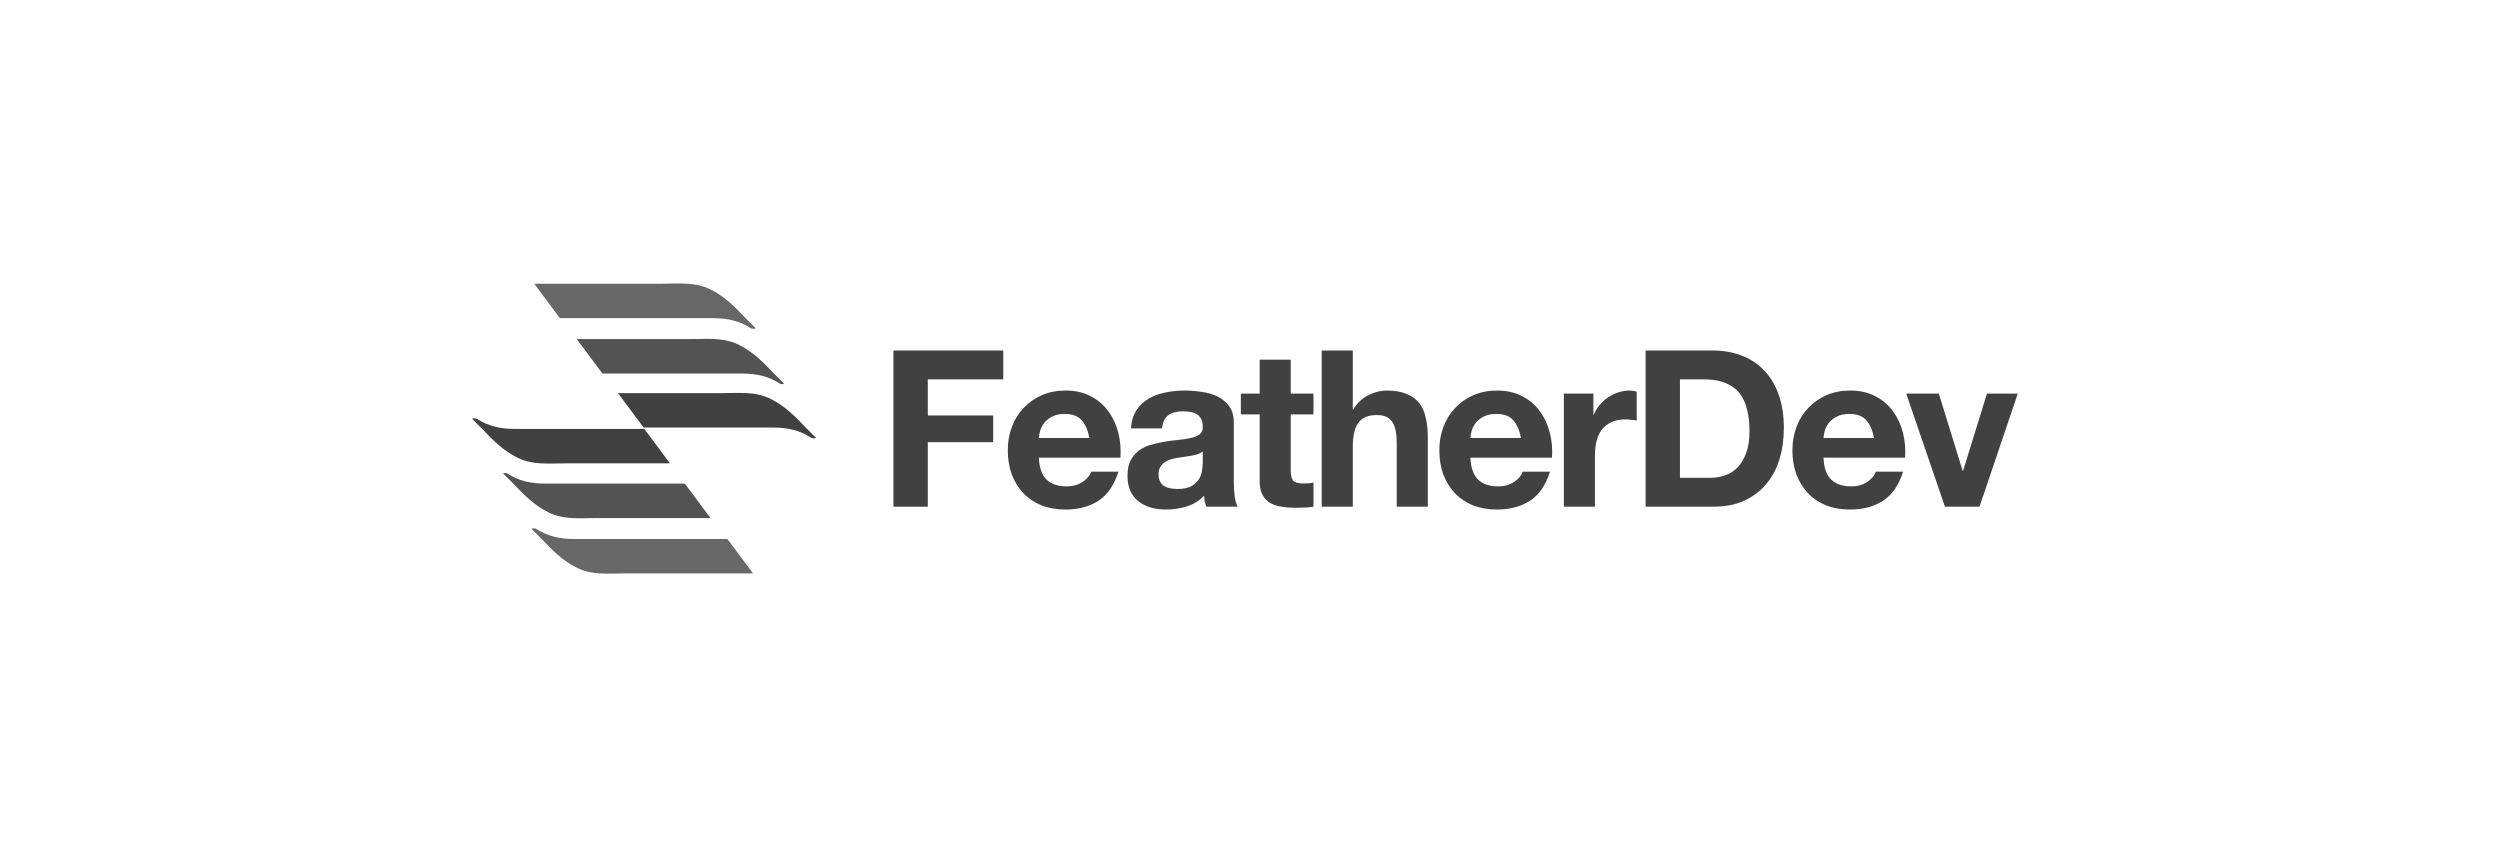 <svg width="140" height="48" viewBox="0 0 140 48" fill="none" xmlns="http://www.w3.org/2000/svg">
<path opacity="0.8" d="M42.322 18.384C42.132 18.195 41.943 18.006 41.754 17.817C41.187 17.211 40.582 16.606 39.825 16.228C38.956 15.774 38.01 15.888 37.065 15.888C35.627 15.888 32.035 15.888 29.917 15.888L31.354 17.817C33.963 17.817 38.048 17.817 39.939 17.817C40.733 17.817 41.414 17.968 42.057 18.384C42.17 18.422 42.284 18.422 42.322 18.384Z" fill="#414141"/>
<path opacity="0.9" d="M43.91 21.485C43.721 21.296 43.532 21.107 43.343 20.918C42.775 20.313 42.17 19.708 41.414 19.329C40.544 18.876 39.599 18.989 38.653 18.989C37.405 18.989 34.417 18.989 32.299 18.989L33.736 20.918C36.308 20.918 39.825 20.918 41.565 20.918C42.359 20.918 43.04 21.069 43.683 21.485C43.759 21.523 43.834 21.523 43.91 21.485Z" fill="#414141"/>
<path d="M45.688 24.511C45.498 24.322 45.309 24.132 45.12 23.943C44.553 23.338 43.948 22.733 43.191 22.355C42.322 21.901 41.376 22.015 40.431 22.015C39.258 22.015 36.687 22.015 34.607 22.015L36.044 23.943C38.54 23.943 41.717 23.943 43.305 23.943C44.099 23.943 44.78 24.095 45.423 24.511C45.536 24.549 45.612 24.586 45.688 24.511Z" fill="#414141"/>
<path opacity="0.8" d="M29.765 29.616C29.955 29.805 30.144 29.994 30.333 30.183C30.9 30.788 31.505 31.394 32.262 31.772C33.131 32.226 34.077 32.112 35.022 32.112H42.17L40.733 30.183C38.124 30.183 34.039 30.183 32.148 30.183C31.354 30.183 30.673 30.032 30.03 29.616C29.917 29.578 29.841 29.578 29.765 29.616Z" fill="#414141"/>
<path opacity="0.9" d="M28.177 26.515C28.366 26.704 28.556 26.893 28.745 27.082C29.312 27.688 29.917 28.293 30.673 28.671C31.543 29.125 32.489 29.011 33.434 29.011H39.788L38.351 27.082C35.779 27.082 32.262 27.082 30.522 27.082C29.728 27.082 29.047 26.931 28.404 26.515C28.329 26.477 28.253 26.477 28.177 26.515Z" fill="#414141"/>
<path d="M26.437 23.452C26.627 23.641 26.816 23.83 27.005 24.019C27.572 24.624 28.177 25.229 28.933 25.607C29.803 26.061 30.749 25.948 31.694 25.948H37.518L36.081 24.019C33.585 24.019 30.408 24.019 28.82 24.019C28.026 24.019 27.345 23.868 26.702 23.452C26.589 23.414 26.513 23.414 26.437 23.452Z" fill="#414141"/>
<path d="M50.033 19.628V28.375H51.956V24.761H55.619V23.267H51.956V21.245H56.182V19.628H50.033Z" fill="#414141"/>
<path d="M61.006 24.529H58.176C58.184 24.406 58.209 24.267 58.25 24.112C58.299 23.957 58.376 23.81 58.482 23.671C58.597 23.532 58.744 23.418 58.923 23.328C59.111 23.23 59.344 23.181 59.622 23.181C60.046 23.181 60.361 23.295 60.565 23.524C60.777 23.753 60.924 24.087 61.006 24.529ZM58.176 25.631H62.745C62.778 25.141 62.737 24.672 62.623 24.222C62.508 23.773 62.321 23.373 62.059 23.022C61.806 22.671 61.48 22.393 61.079 22.189C60.679 21.977 60.21 21.87 59.671 21.87C59.189 21.87 58.748 21.956 58.348 22.128C57.956 22.299 57.617 22.536 57.331 22.838C57.045 23.132 56.825 23.483 56.669 23.892C56.514 24.3 56.437 24.741 56.437 25.215C56.437 25.704 56.51 26.154 56.657 26.562C56.812 26.97 57.029 27.322 57.306 27.616C57.584 27.91 57.923 28.138 58.323 28.302C58.723 28.457 59.172 28.534 59.671 28.534C60.389 28.534 61.002 28.371 61.508 28.044C62.014 27.718 62.39 27.174 62.635 26.415H61.104C61.047 26.611 60.892 26.799 60.638 26.979C60.385 27.15 60.083 27.236 59.732 27.236C59.242 27.236 58.866 27.109 58.605 26.856C58.343 26.603 58.201 26.195 58.176 25.631Z" fill="#414141"/>
<path d="M63.336 23.989C63.361 23.581 63.463 23.242 63.642 22.973C63.822 22.703 64.051 22.487 64.328 22.323C64.606 22.16 64.916 22.046 65.259 21.98C65.61 21.907 65.962 21.87 66.313 21.87C66.631 21.87 66.954 21.895 67.281 21.944C67.607 21.985 67.905 22.07 68.175 22.201C68.444 22.332 68.665 22.515 68.836 22.752C69.008 22.981 69.094 23.287 69.094 23.671V26.966C69.094 27.252 69.11 27.526 69.142 27.787C69.175 28.048 69.232 28.244 69.314 28.375H67.55C67.517 28.277 67.489 28.179 67.464 28.081C67.448 27.975 67.436 27.869 67.427 27.762C67.15 28.048 66.823 28.248 66.448 28.363C66.072 28.477 65.688 28.534 65.296 28.534C64.994 28.534 64.712 28.497 64.451 28.424C64.189 28.351 63.961 28.236 63.765 28.081C63.569 27.926 63.414 27.73 63.299 27.493C63.193 27.256 63.14 26.974 63.14 26.648C63.14 26.288 63.201 25.994 63.324 25.766C63.454 25.529 63.618 25.341 63.814 25.202C64.018 25.064 64.247 24.961 64.5 24.896C64.761 24.823 65.022 24.765 65.284 24.724C65.545 24.684 65.802 24.651 66.055 24.627C66.309 24.602 66.533 24.565 66.729 24.516C66.925 24.467 67.08 24.398 67.195 24.308C67.309 24.21 67.362 24.071 67.354 23.892C67.354 23.704 67.321 23.557 67.256 23.451C67.199 23.336 67.117 23.25 67.011 23.193C66.913 23.128 66.795 23.087 66.656 23.071C66.525 23.046 66.382 23.034 66.227 23.034C65.884 23.034 65.615 23.108 65.418 23.255C65.222 23.401 65.108 23.646 65.076 23.989L63.336 23.989ZM67.354 25.276C67.281 25.341 67.187 25.394 67.072 25.435C66.966 25.468 66.848 25.496 66.717 25.521C66.594 25.545 66.464 25.566 66.325 25.582C66.186 25.598 66.047 25.619 65.909 25.643C65.778 25.668 65.647 25.701 65.516 25.741C65.394 25.782 65.284 25.839 65.186 25.913C65.096 25.978 65.022 26.064 64.965 26.17C64.908 26.276 64.879 26.411 64.879 26.574C64.879 26.73 64.908 26.86 64.965 26.966C65.022 27.073 65.1 27.158 65.198 27.224C65.296 27.281 65.41 27.322 65.541 27.346C65.672 27.37 65.806 27.383 65.945 27.383C66.288 27.383 66.554 27.326 66.742 27.211C66.929 27.097 67.068 26.962 67.158 26.807C67.248 26.644 67.301 26.48 67.317 26.317C67.342 26.154 67.354 26.023 67.354 25.925V25.276Z" fill="#414141"/>
<path d="M72.281 22.042V20.143H70.542V22.042H69.488V23.206H70.542V26.942C70.542 27.26 70.595 27.517 70.701 27.713C70.807 27.91 70.95 28.061 71.13 28.167C71.317 28.273 71.53 28.342 71.767 28.375C72.012 28.416 72.269 28.436 72.538 28.436C72.71 28.436 72.885 28.432 73.065 28.424C73.245 28.416 73.408 28.399 73.555 28.375V27.027C73.474 27.044 73.388 27.056 73.298 27.064C73.208 27.073 73.114 27.076 73.016 27.076C72.722 27.076 72.526 27.027 72.428 26.93C72.33 26.831 72.281 26.636 72.281 26.341V23.206H73.555V22.042H72.281Z" fill="#414141"/>
<path d="M74.015 19.628V28.375H75.755V25.055C75.755 24.41 75.861 23.949 76.073 23.671C76.286 23.385 76.629 23.242 77.102 23.242C77.519 23.242 77.809 23.373 77.972 23.634C78.135 23.887 78.217 24.275 78.217 24.798V28.375L79.957 28.375V24.48C79.957 24.087 79.92 23.732 79.846 23.414C79.781 23.087 79.663 22.814 79.491 22.593C79.32 22.364 79.083 22.189 78.781 22.066C78.487 21.936 78.107 21.87 77.641 21.87C77.315 21.87 76.98 21.956 76.637 22.128C76.294 22.291 76.012 22.556 75.792 22.924H75.755V19.628H74.015Z" fill="#414141"/>
<path d="M85.172 24.529H82.343C82.351 24.406 82.375 24.267 82.416 24.112C82.465 23.957 82.543 23.81 82.649 23.671C82.763 23.532 82.91 23.418 83.09 23.328C83.278 23.23 83.51 23.181 83.788 23.181C84.213 23.181 84.527 23.295 84.731 23.524C84.944 23.753 85.091 24.087 85.172 24.529ZM82.343 25.631H86.912C86.945 25.141 86.904 24.672 86.789 24.222C86.675 23.773 86.487 23.373 86.226 23.022C85.973 22.671 85.646 22.393 85.246 22.189C84.846 21.977 84.376 21.87 83.837 21.87C83.355 21.87 82.914 21.956 82.514 22.128C82.122 22.299 81.783 22.536 81.497 22.838C81.212 23.132 80.991 23.483 80.836 23.892C80.681 24.3 80.603 24.741 80.603 25.215C80.603 25.704 80.677 26.154 80.823 26.562C80.979 26.97 81.195 27.322 81.473 27.616C81.751 27.91 82.089 28.138 82.49 28.302C82.89 28.457 83.339 28.534 83.837 28.534C84.556 28.534 85.168 28.371 85.674 28.044C86.181 27.718 86.556 27.174 86.802 26.415H85.27C85.213 26.611 85.058 26.799 84.805 26.979C84.552 27.15 84.249 27.236 83.898 27.236C83.408 27.236 83.033 27.109 82.771 26.856C82.51 26.603 82.367 26.195 82.343 25.631Z" fill="#414141"/>
<path d="M87.576 22.042V28.375H89.316V25.521C89.316 25.235 89.344 24.97 89.401 24.724C89.458 24.48 89.552 24.267 89.683 24.087C89.822 23.9 90.001 23.753 90.222 23.646C90.442 23.54 90.712 23.487 91.031 23.487C91.137 23.487 91.247 23.495 91.361 23.512C91.476 23.52 91.574 23.532 91.655 23.549V21.931C91.516 21.891 91.39 21.87 91.275 21.87C91.055 21.87 90.843 21.903 90.638 21.968C90.434 22.034 90.242 22.128 90.063 22.25C89.883 22.364 89.724 22.507 89.585 22.679C89.446 22.842 89.336 23.022 89.254 23.218H89.23V22.042H87.576Z" fill="#414141"/>
<path d="M94.077 26.758V21.245H95.449C95.922 21.245 96.319 21.315 96.637 21.454C96.964 21.584 97.225 21.776 97.421 22.029C97.617 22.283 97.756 22.589 97.838 22.948C97.927 23.299 97.972 23.695 97.972 24.137C97.972 24.618 97.911 25.027 97.788 25.361C97.666 25.696 97.503 25.97 97.299 26.182C97.094 26.387 96.862 26.534 96.6 26.623C96.339 26.713 96.069 26.758 95.792 26.758H94.077ZM92.153 19.628V28.375H95.927C96.596 28.375 97.176 28.265 97.666 28.044C98.164 27.816 98.576 27.505 98.903 27.113C99.238 26.721 99.487 26.256 99.65 25.717C99.814 25.178 99.895 24.59 99.895 23.953C99.895 23.226 99.793 22.593 99.589 22.054C99.393 21.515 99.115 21.066 98.756 20.706C98.405 20.347 97.984 20.078 97.495 19.898C97.013 19.718 96.49 19.628 95.927 19.628H92.153Z" fill="#414141"/>
<path d="M104.945 24.529H102.115C102.123 24.406 102.148 24.267 102.189 24.112C102.238 23.957 102.315 23.81 102.422 23.671C102.536 23.532 102.683 23.418 102.863 23.328C103.05 23.23 103.283 23.181 103.561 23.181C103.985 23.181 104.3 23.295 104.504 23.524C104.716 23.753 104.863 24.087 104.945 24.529ZM102.115 25.631H106.685C106.717 25.141 106.676 24.672 106.562 24.222C106.448 23.773 106.26 23.373 105.999 23.022C105.745 22.671 105.419 22.393 105.019 22.189C104.618 21.977 104.149 21.87 103.61 21.87C103.128 21.87 102.687 21.956 102.287 22.128C101.895 22.299 101.556 22.536 101.27 22.838C100.984 23.132 100.764 23.483 100.609 23.892C100.453 24.3 100.376 24.741 100.376 25.215C100.376 25.704 100.449 26.154 100.596 26.562C100.751 26.97 100.968 27.322 101.246 27.616C101.523 27.91 101.862 28.138 102.262 28.302C102.662 28.457 103.112 28.534 103.61 28.534C104.328 28.534 104.941 28.371 105.447 28.044C105.954 27.718 106.329 27.174 106.574 26.415H105.043C104.986 26.611 104.831 26.799 104.578 26.979C104.324 27.15 104.022 27.236 103.671 27.236C103.181 27.236 102.805 27.109 102.544 26.856C102.283 26.603 102.14 26.195 102.115 25.631Z" fill="#414141"/>
<path d="M110.852 28.375L112.996 22.042H111.269L109.933 26.366H109.909L108.574 22.042H106.748L108.917 28.375H110.852Z" fill="#414141"/>
</svg>
